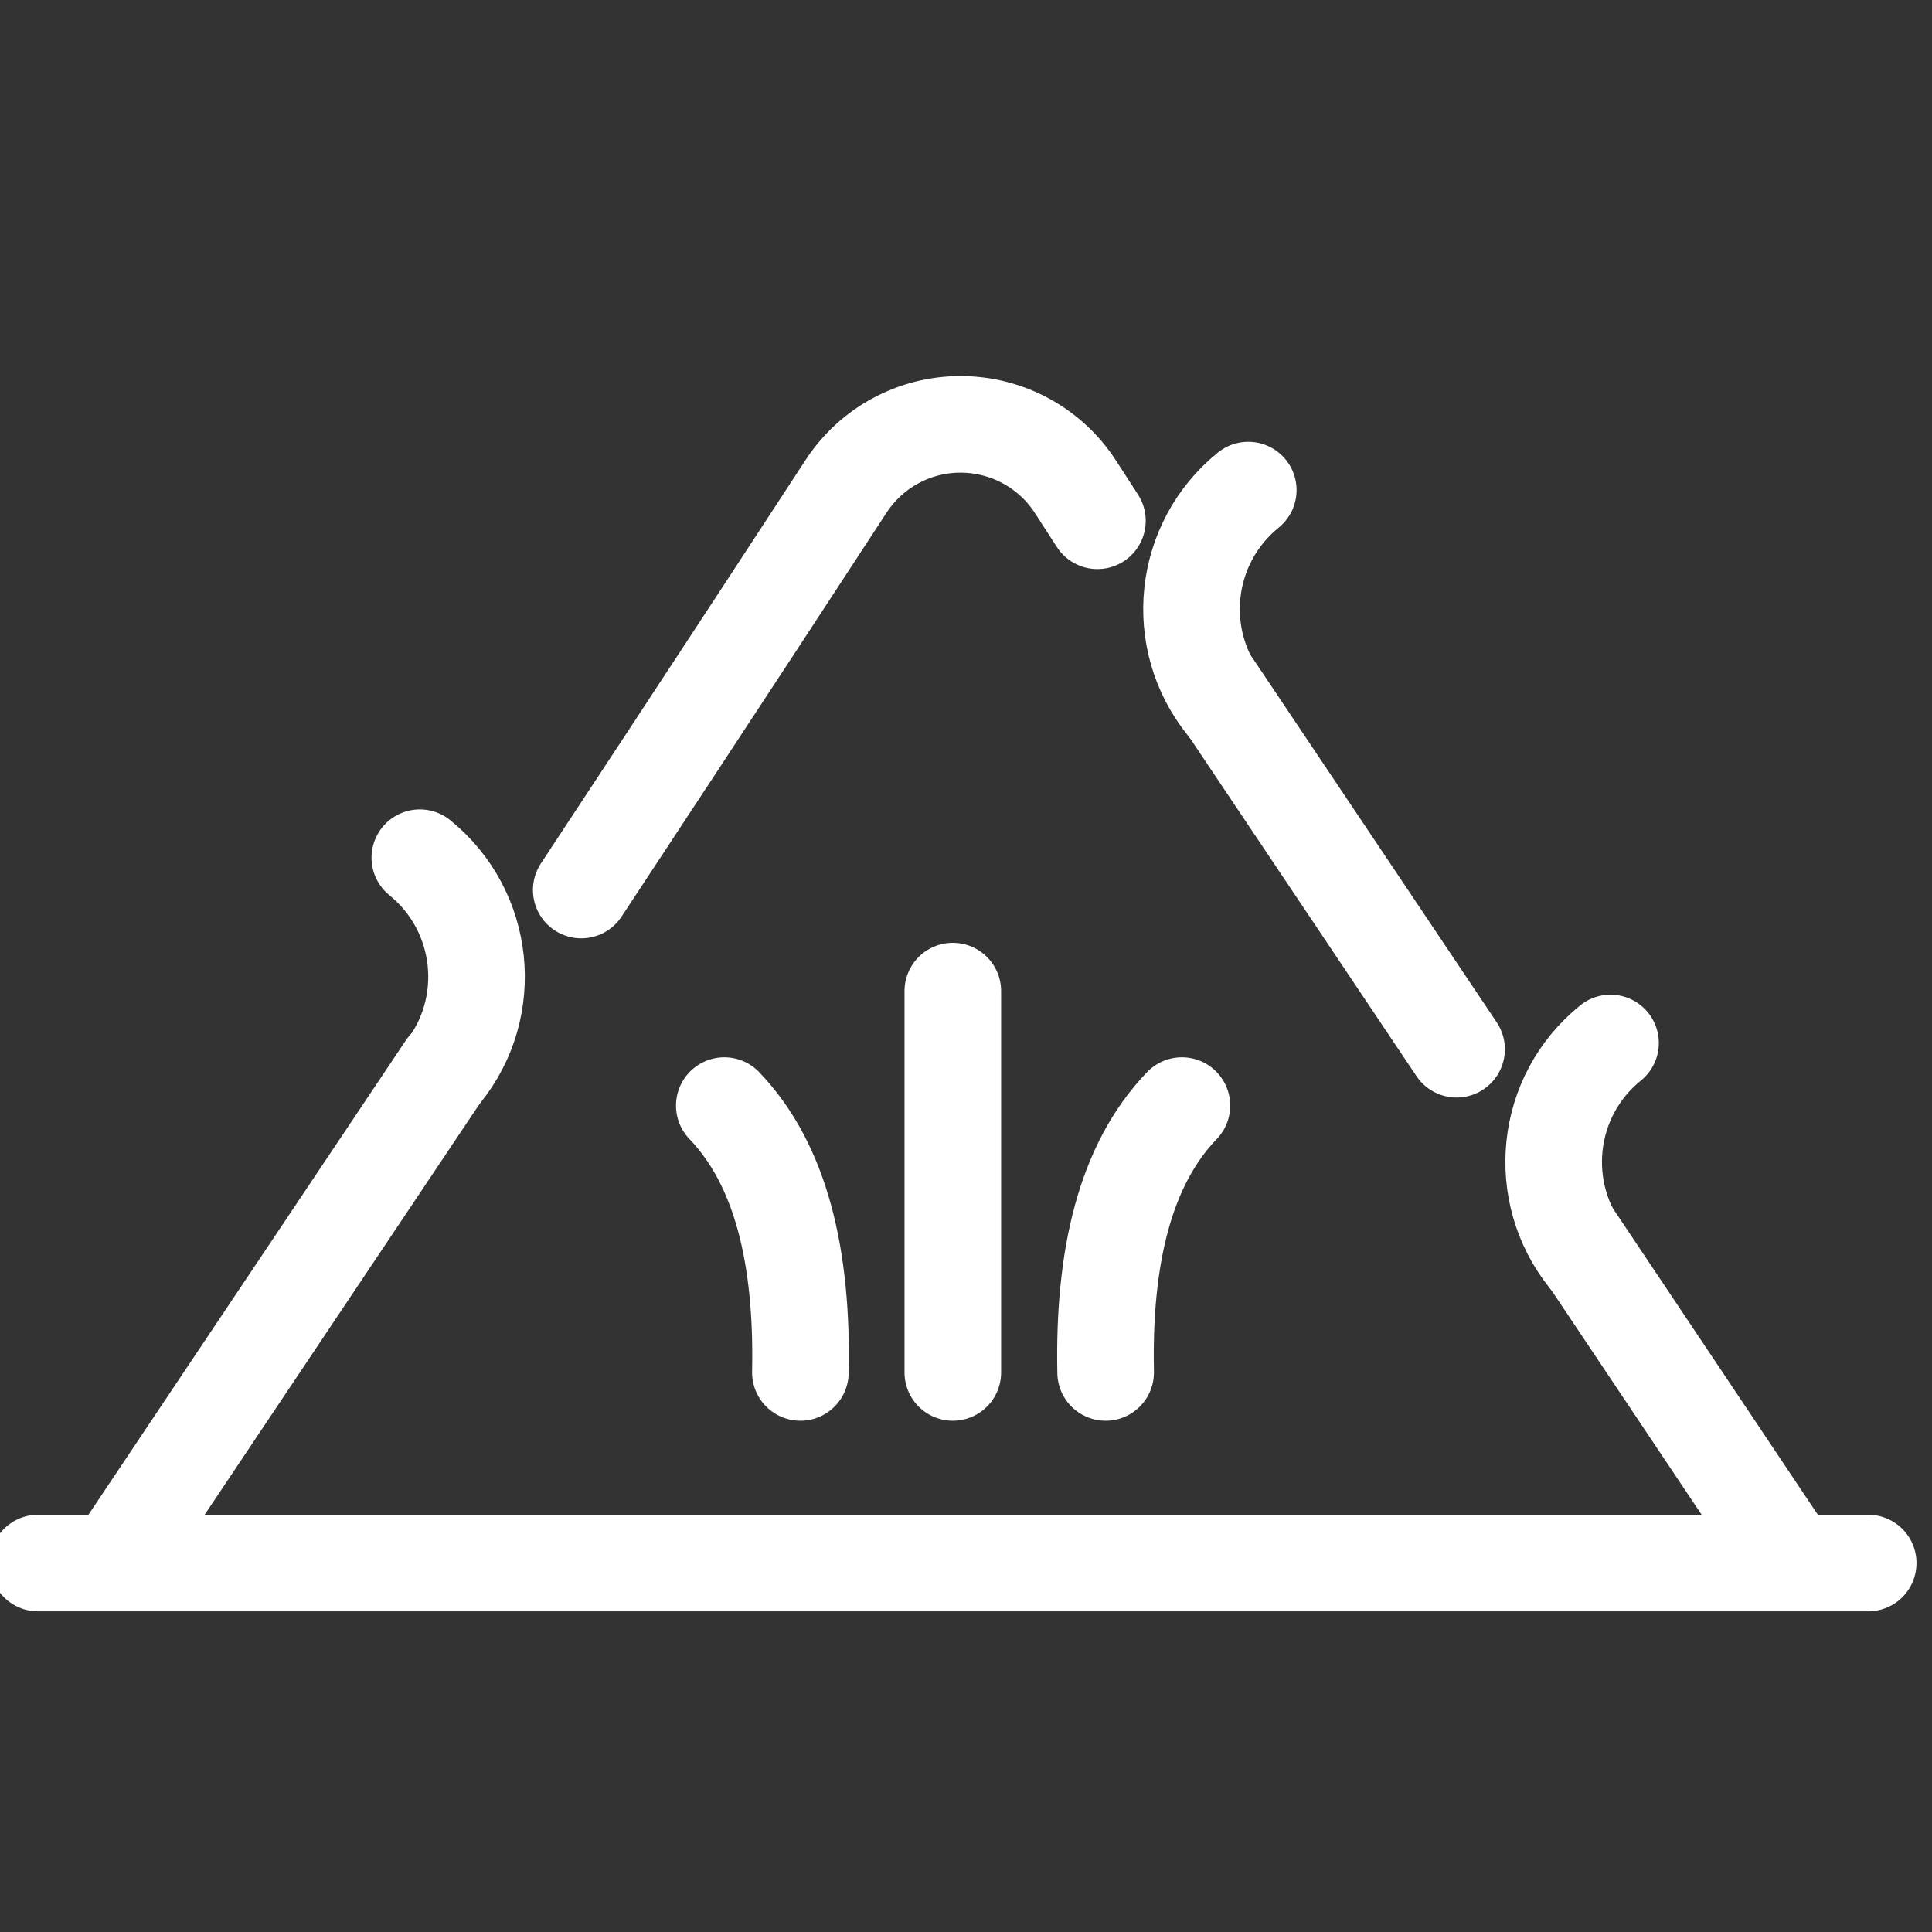 <?xml version="1.0" encoding="UTF-8"?>
<svg xmlns="http://www.w3.org/2000/svg" width="40" height="40" viewBox="0 0 40 40" fill="none">
  <rect x="0" y="0" width="40" height="40" fill="#333333" stroke="none"/>
  <g clip-path="url(#clip0_8231_39)">
    <path d="M38.679 32.361H0.788" stroke="white" stroke-width="2" stroke-miterlimit="10" stroke-linecap="round" stroke-linejoin="round"></path>
    <path d="M16.571 28.415C16.621 26.027 16.171 24.115 14.996 22.89" stroke="white" stroke-width="2" stroke-miterlimit="10" stroke-linecap="round" stroke-linejoin="round"></path>
    <path d="M22.891 28.415C22.841 26.027 23.291 24.115 24.47 22.89" stroke="white" stroke-width="2" stroke-miterlimit="10" stroke-linecap="round" stroke-linejoin="round"></path>
    <path d="M19.727 28.415V20.52" stroke="white" stroke-width="2" stroke-miterlimit="10" stroke-linecap="round" stroke-linejoin="round"></path>
    <path d="M2.365 32.36L9.232 22.098" stroke="white" stroke-width="2" stroke-miterlimit="10" stroke-linecap="round" stroke-linejoin="round"></path>
    <path d="M12.034 18.427C12.034 18.427 15.138 13.719 17.517 10.069C18.042 9.265 18.938 8.782 19.896 8.786C20.859 8.79 21.751 9.277 22.271 10.086C22.634 10.648 22.721 10.782 22.721 10.782" stroke="white" stroke-width="2" stroke-miterlimit="10" stroke-linecap="round" stroke-linejoin="round"></path>
    <path d="M25.12 14.207L30.157 21.723" stroke="white" stroke-width="2" stroke-miterlimit="10" stroke-linecap="round" stroke-linejoin="round"></path>
    <path d="M32.556 25.565L37.102 32.36" stroke="white" stroke-width="2" stroke-miterlimit="10" stroke-linecap="round" stroke-linejoin="round"></path>
    <path d="M33.344 21.594C31.982 22.694 31.773 24.685 32.869 26.048" stroke="white" stroke-width="2" stroke-miterlimit="10" stroke-linecap="round" stroke-linejoin="round"></path>
    <path d="M25.844 10.147C24.486 11.247 24.273 13.239 25.373 14.601" stroke="white" stroke-width="2" stroke-miterlimit="10" stroke-linecap="round" stroke-linejoin="round"></path>
    <path d="M8.692 17.758C10.05 18.858 10.262 20.854 9.162 22.212" stroke="white" stroke-width="2" stroke-miterlimit="10" stroke-linecap="round" stroke-linejoin="round"></path>
  </g>
  <defs>
    <clipPath id="clip0_8231_39">
      <rect width="40" height="40" fill="white"></rect>
    </clipPath>
  </defs>
</svg>
